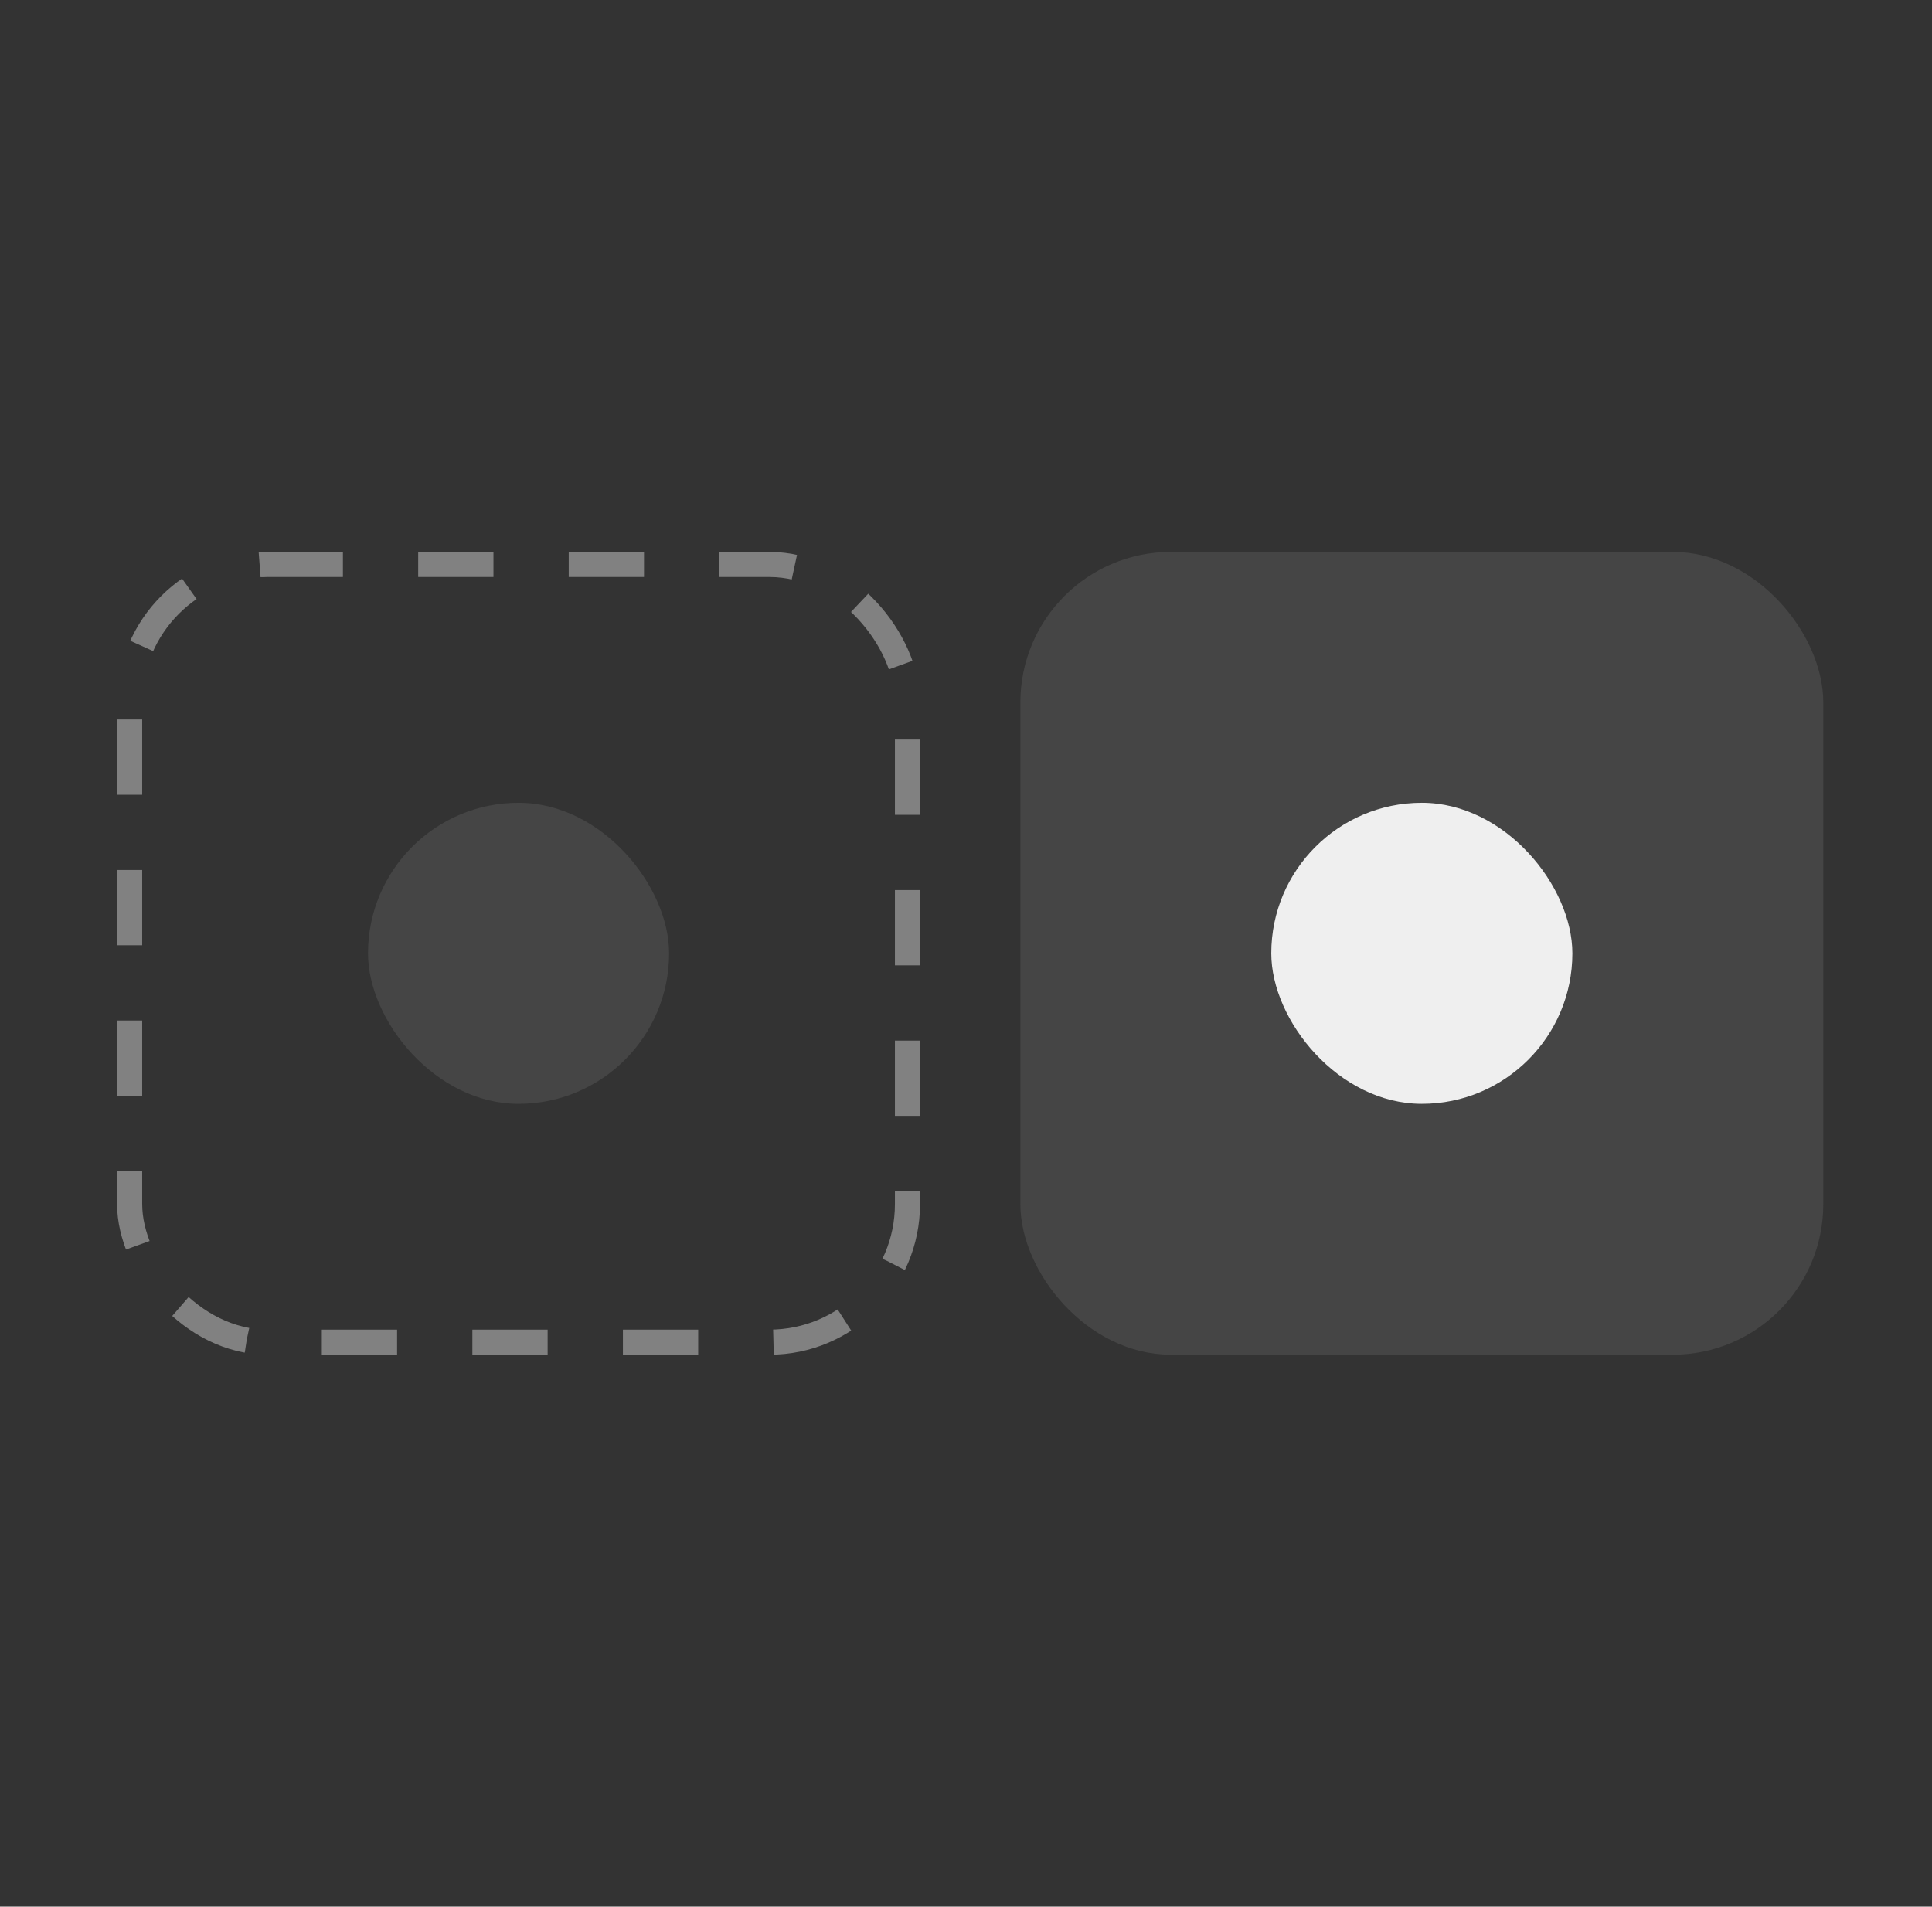 <svg width="77" height="76" viewBox="0 0 77 76" fill="none" xmlns="http://www.w3.org/2000/svg">
<rect x="0" y="0" width="77" height="76" fill="#333333" stroke="none"/>
<g id="icons-xl/13">
<rect id="vector" x="5.167" y="22.5" width="31" height="31" rx="5.5" stroke="#818181" stroke-dasharray="3 3"/>
<rect id="vector_2" x="14.667" y="32" width="12" height="12" rx="6" fill="#454545"/>
<rect id="vector_3" x="41.167" y="22.5" width="31" height="31" rx="5.5" fill="#454545" stroke="#454545"/>
<rect id="vector_4" x="50.667" y="32" width="12" height="12" rx="6" fill="#EFEFEF"/>
</g>
</svg>
